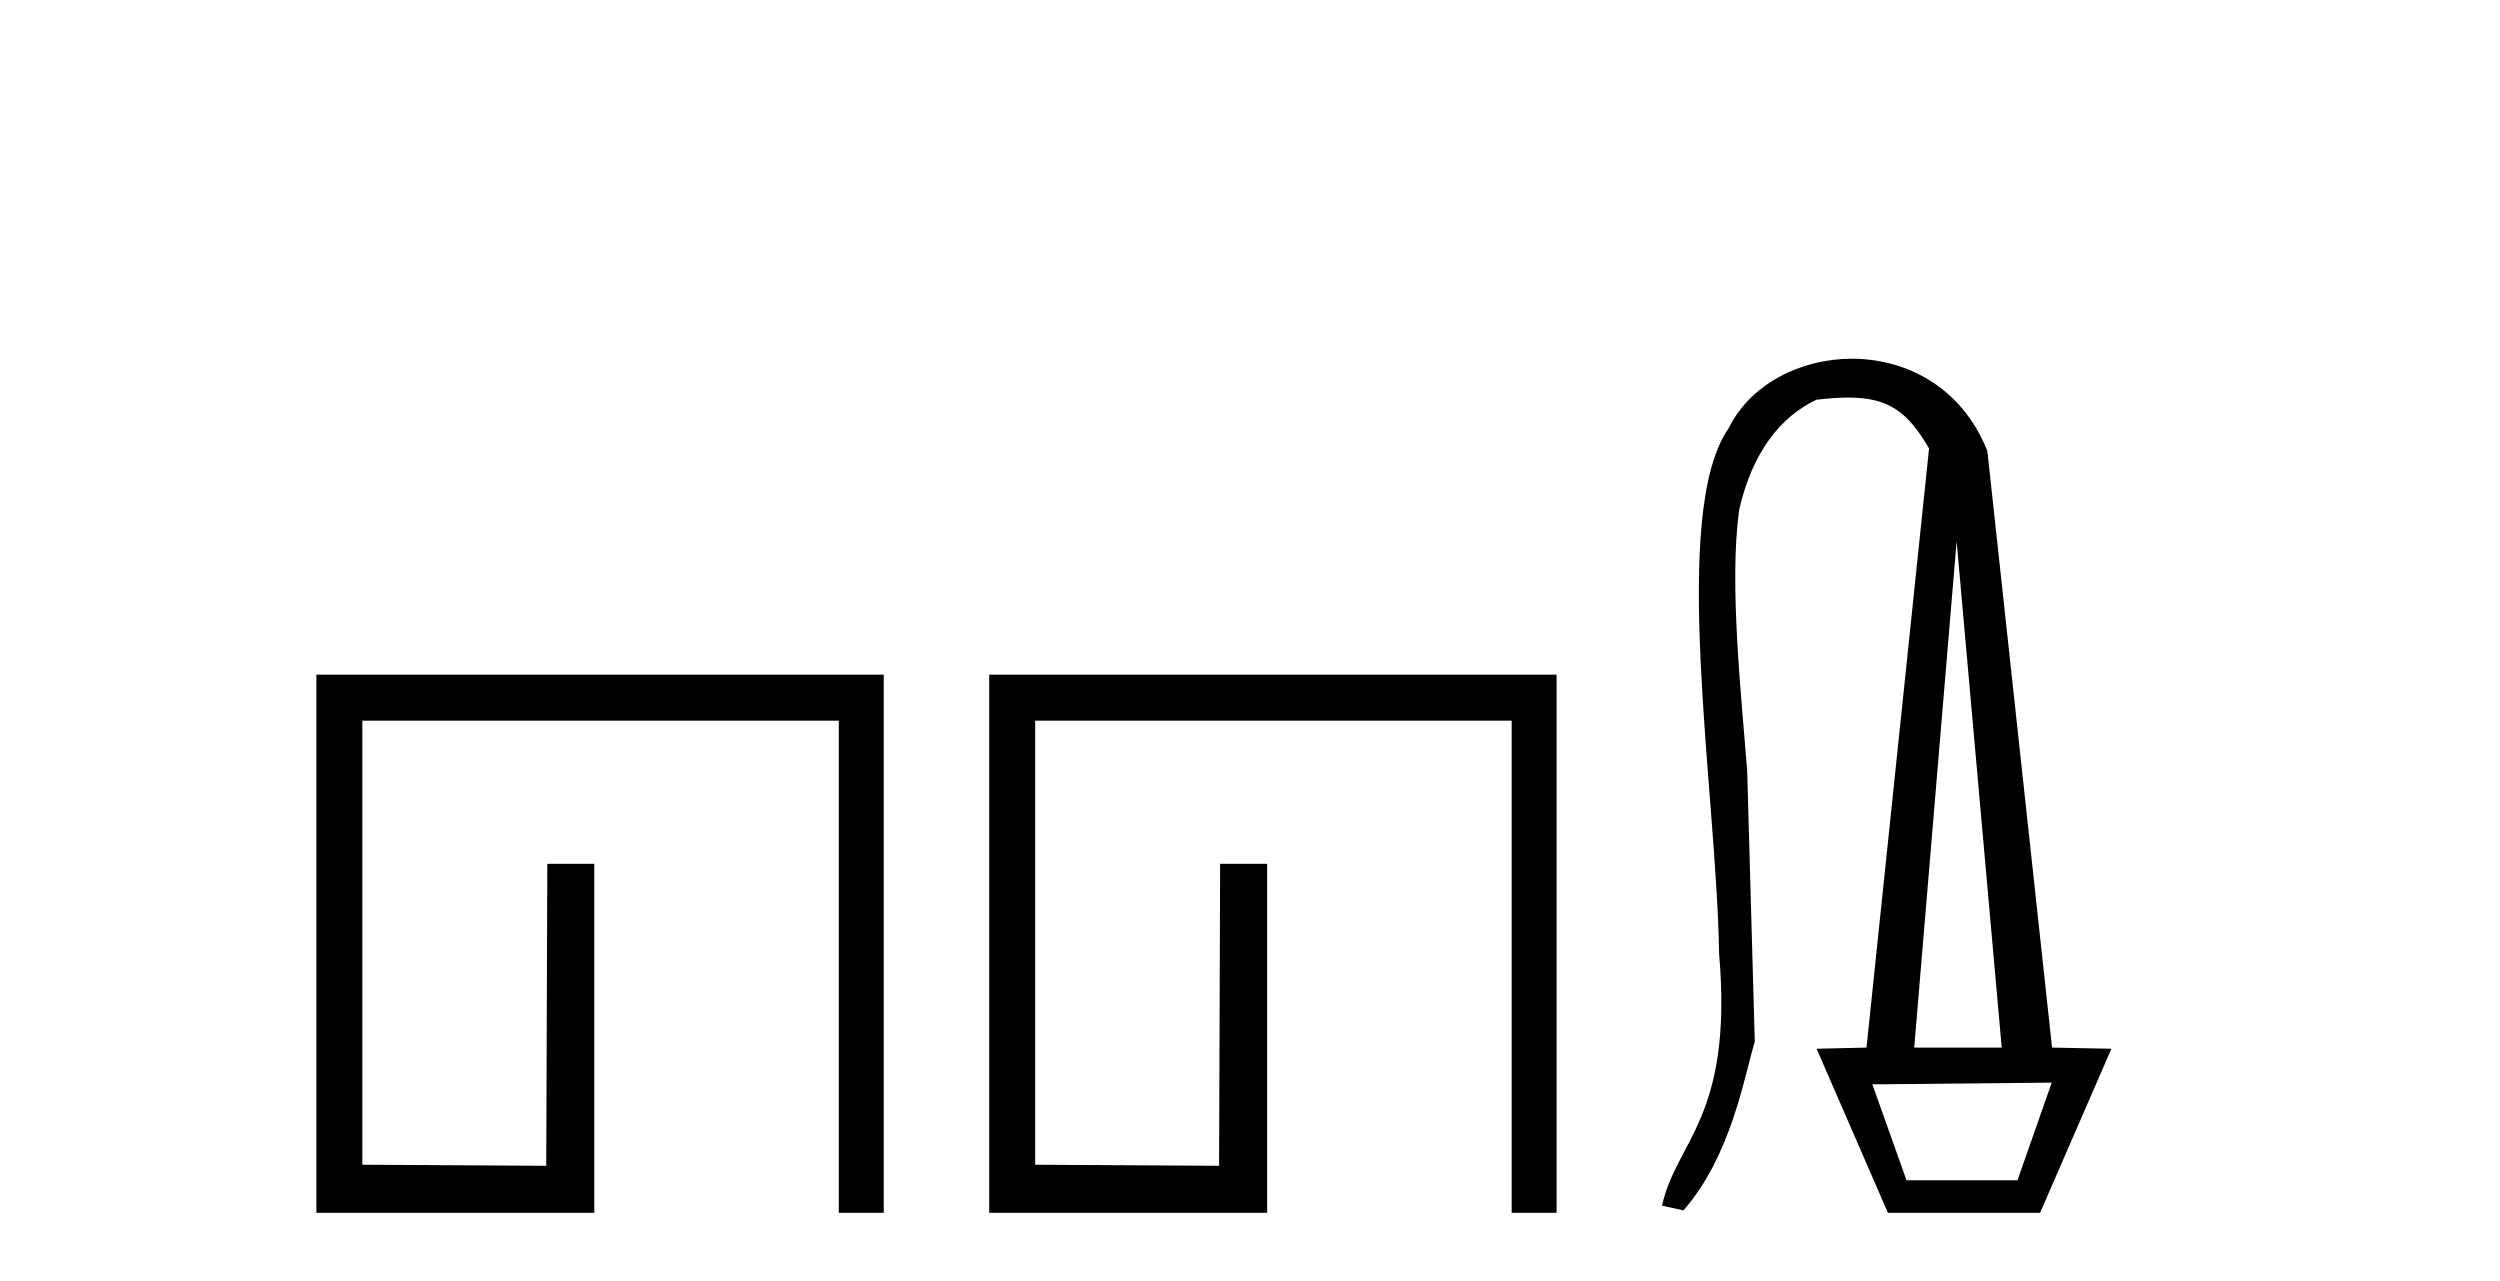 <?xml version='1.0' encoding='UTF-8' standalone='yes'?><svg xmlns='http://www.w3.org/2000/svg' xmlns:xlink='http://www.w3.org/1999/xlink' width='80.0' height='41.0' ><path d='M 28.28 21.59 L 28.28 38.809 L 26.842 38.809 L 26.842 23.061 L 11.595 23.061 L 11.595 37.271 L 17.48 37.305 L 17.514 27.642 L 19.018 27.642 L 19.018 38.809 L 10.124 38.809 L 10.124 21.59 Z' style='fill:#000000;stroke:none' /><path d='M 49.811 21.59 L 49.811 38.809 L 48.373 38.809 L 48.373 23.061 L 33.126 23.061 L 33.126 37.271 L 39.011 37.305 L 39.044 27.642 L 40.549 27.642 L 40.549 38.809 L 31.655 38.809 L 31.655 21.59 Z' style='fill:#000000;stroke:none' /><path d='M 62.612 17.32 L 64.055 33.523 L 61.255 33.523 L 62.612 17.32 ZM 65.655 34.644 L 64.56 37.768 L 61.008 37.768 L 59.914 34.697 L 60.207 34.697 L 65.655 34.644 ZM 59.26 11.479 C 57.618 11.479 56.017 12.287 55.316 13.703 C 53.414 16.442 54.935 25.343 55.011 30.517 C 55.468 35.766 53.623 36.527 53.186 38.581 L 53.87 38.733 C 55.392 36.984 55.791 34.549 56.153 33.332 L 55.911 24.701 C 55.741 22.41 55.317 18.677 55.656 16.302 C 56.077 14.463 56.989 13.322 58.131 12.79 C 58.51 12.746 58.845 12.722 59.144 12.722 C 60.405 12.722 61.035 13.151 61.73 14.351 L 59.728 33.523 L 58.131 33.56 L 60.413 38.809 L 65.283 38.809 L 67.565 33.56 L 65.666 33.523 L 63.596 14.436 C 62.785 12.385 60.999 11.479 59.26 11.479 Z' style='fill:#000000;stroke:none' /></svg>